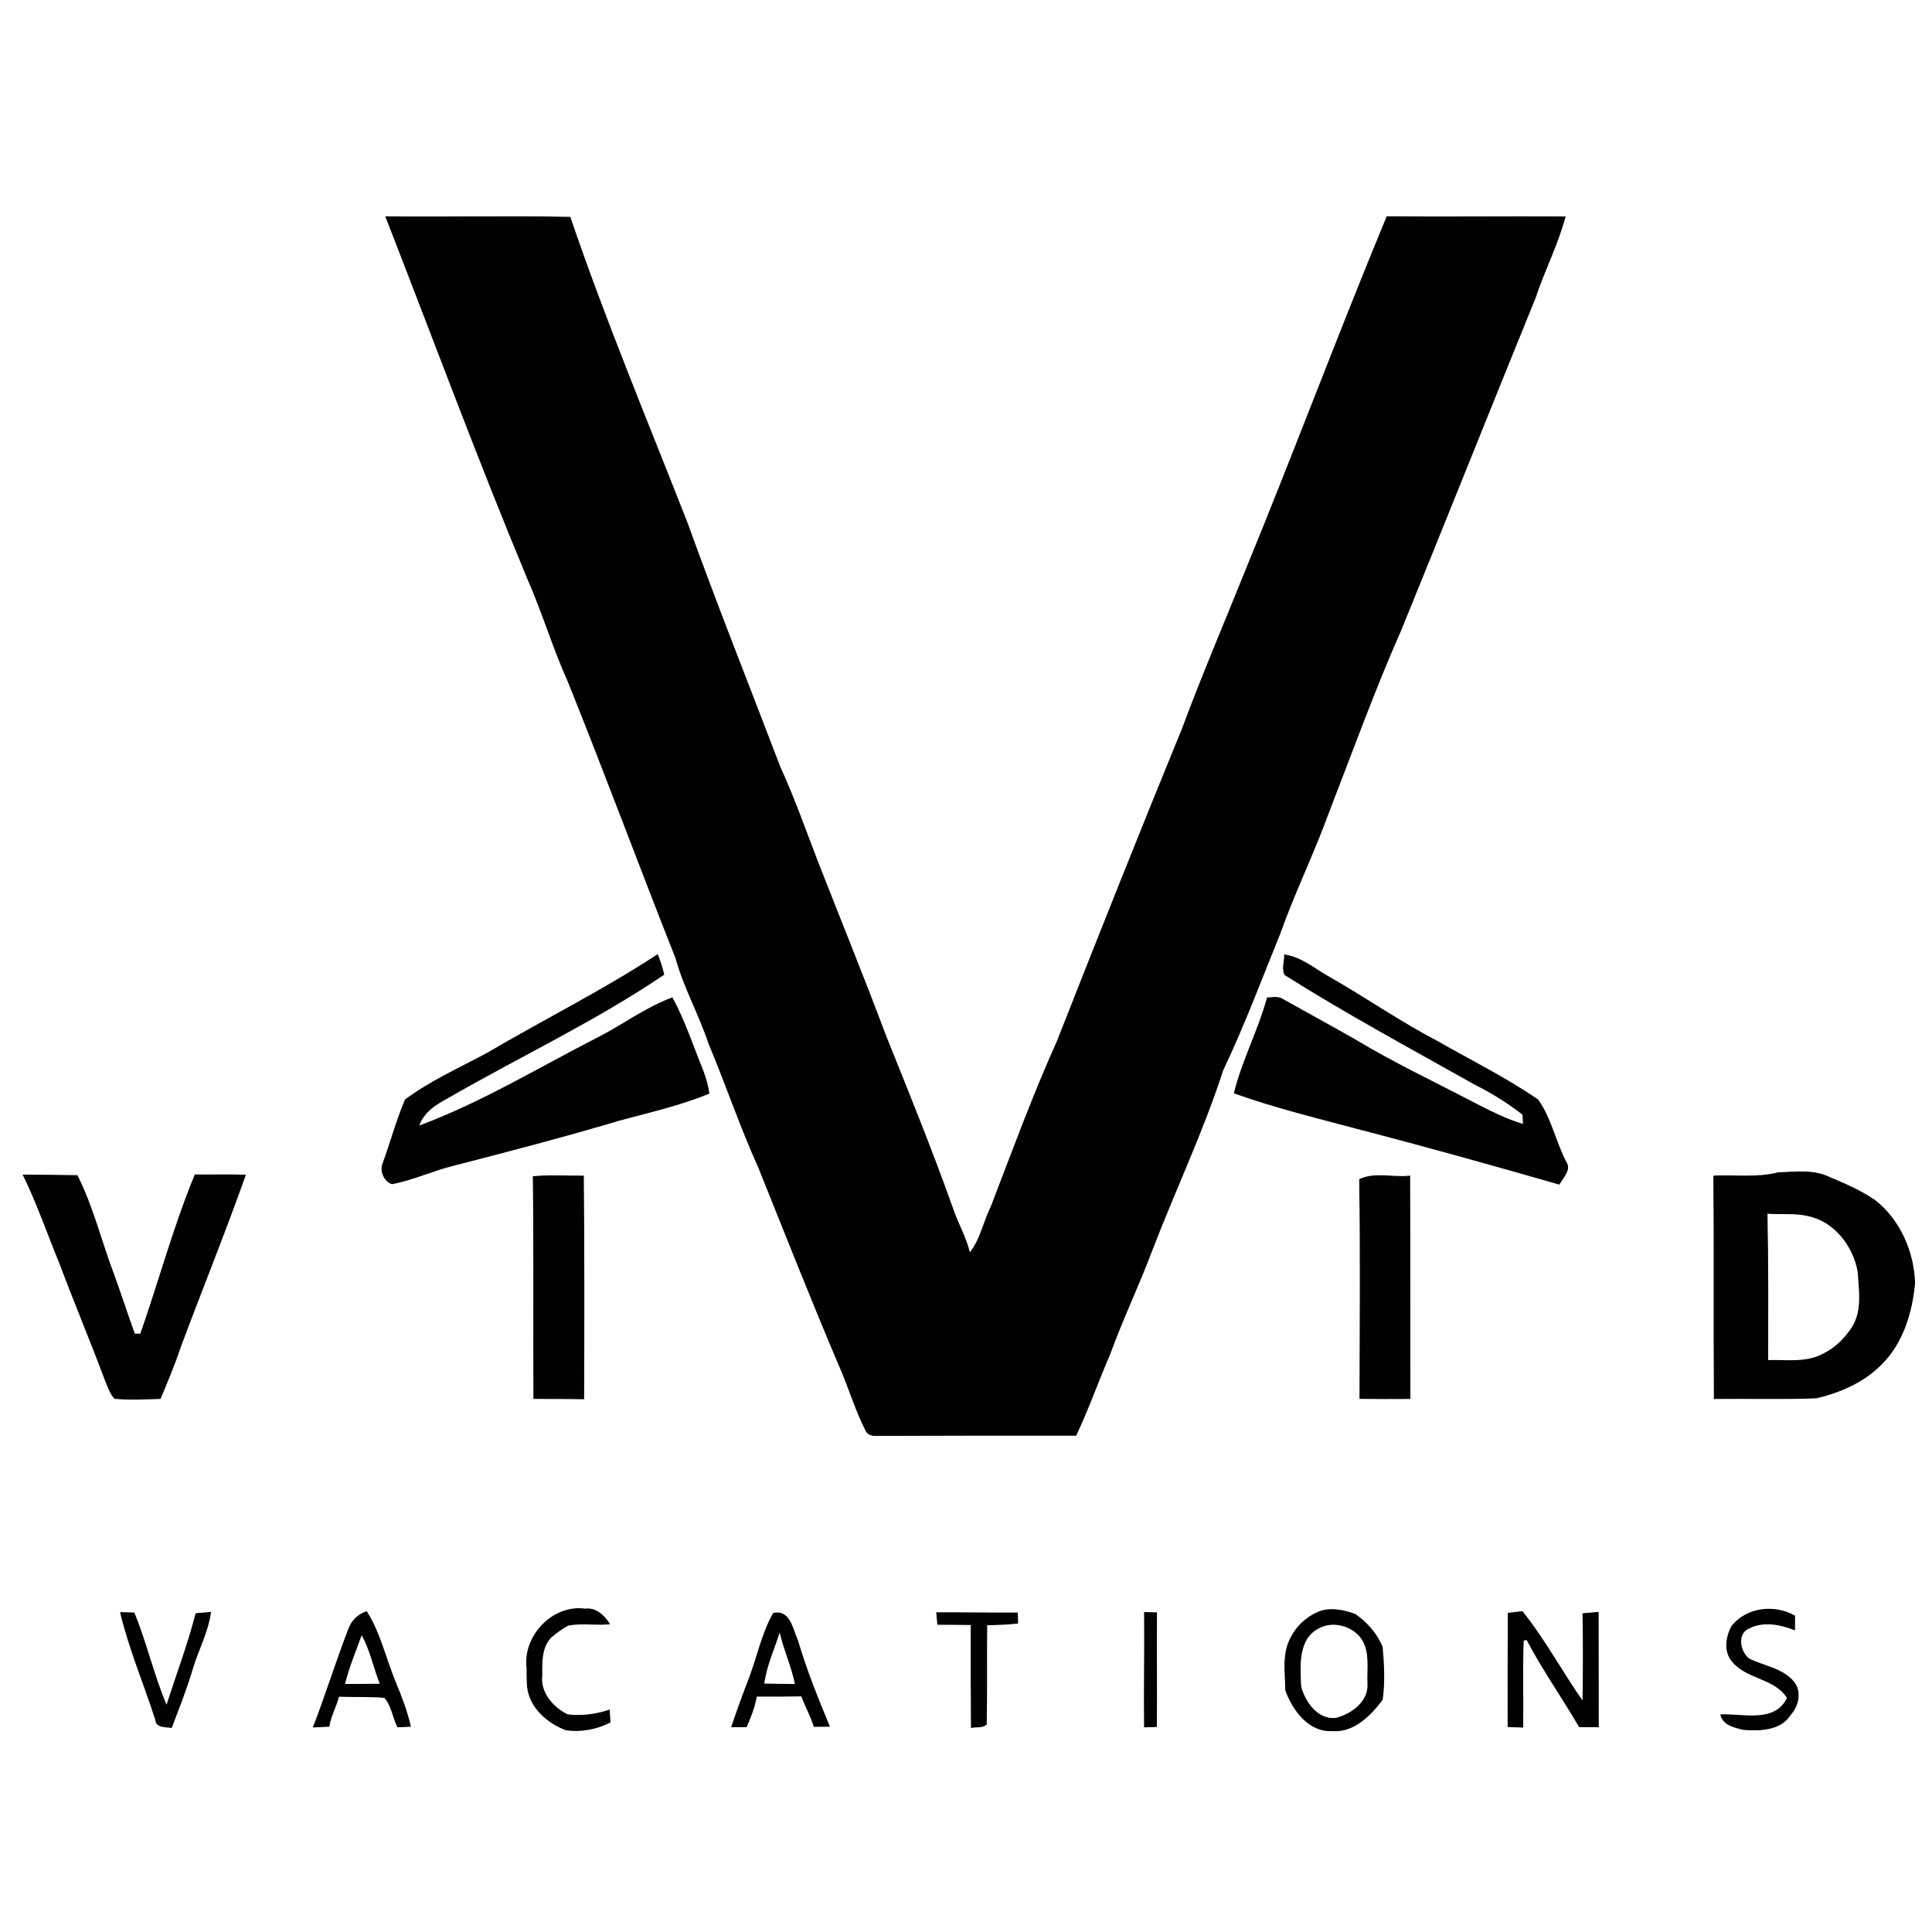 <svg xmlns="http://www.w3.org/2000/svg" width="512pt" height="512pt" viewBox="0 0 512 512"> <path d="M 0.00 0.00 L 512.00 0.00 L 512.00 512.00 L 0.00 512.00 L 0.00 0.00 M 102.29 57.47 C 114.73 89.39 126.61 121.51 139.77 153.14 C 143.77 162.18 146.57 171.70 150.63 180.72 C 160.42 204.97 169.47 229.51 179.11 253.83 C 181.27 261.67 185.31 268.79 187.86 276.49 C 192.46 287.44 196.24 298.73 201.15 309.56 C 208.16 327.02 215.06 344.52 222.42 361.84 C 224.96 367.61 226.73 373.71 229.60 379.33 C 230.61 380.81 232.43 380.33 233.95 380.40 C 251.01 380.33 268.06 380.32 285.12 380.34 C 288.43 373.32 291.01 365.97 294.10 358.85 C 297.49 349.50 301.81 340.53 305.30 331.22 C 311.42 315.28 318.80 299.84 324.05 283.57 C 329.67 271.78 334.24 259.55 339.14 247.46 C 343.03 236.51 348.17 226.06 352.13 215.14 C 358.37 199.04 364.24 182.79 371.22 166.99 C 383.19 137.68 394.87 108.27 406.82 78.95 C 409.21 71.70 412.77 64.88 414.74 57.50 C 399.02 57.40 383.29 57.61 367.57 57.45 C 354.63 88.70 342.80 120.41 329.94 151.69 C 324.38 165.51 318.54 179.19 313.35 193.15 C 302.05 220.70 291.06 248.38 280.15 276.09 C 273.70 290.40 268.33 305.16 262.68 319.80 C 260.66 323.85 259.91 328.55 256.97 332.12 C 256.02 328.11 253.94 324.52 252.59 320.66 C 247.07 305.10 240.86 289.81 234.70 274.50 C 228.90 259.03 222.66 243.73 216.65 228.35 C 213.41 219.97 210.45 211.47 206.70 203.31 C 198.46 181.74 189.93 160.30 182.09 138.59 C 171.56 111.67 160.36 84.96 151.05 57.59 C 134.80 57.30 118.54 57.63 102.29 57.47 M 129.13 279.13 C 121.81 283.09 114.11 286.47 107.42 291.48 C 105.10 296.97 103.54 302.75 101.51 308.35 C 100.66 310.29 101.94 313.17 103.92 313.69 C 109.55 312.62 114.78 310.12 120.33 308.78 C 135.04 304.99 149.74 301.14 164.30 296.82 C 172.21 294.67 180.25 292.88 187.84 289.74 C 187.58 287.61 186.94 285.56 186.19 283.57 C 183.58 277.17 181.45 270.56 178.14 264.47 C 171.03 267.10 164.96 271.75 158.23 275.14 C 142.59 283.14 127.45 292.37 110.93 298.48 C 112.07 294.78 115.43 292.64 118.66 290.92 C 137.68 279.93 157.67 270.59 175.89 258.24 C 175.49 256.46 174.94 254.73 174.23 253.06 C 159.70 262.57 144.09 270.33 129.13 279.13 M 340.44 253.08 C 340.52 254.78 339.67 256.76 340.56 258.33 C 356.88 268.62 373.87 277.77 390.67 287.23 C 395.23 289.51 399.59 292.19 403.61 295.35 C 403.64 296.02 403.70 297.36 403.73 298.03 C 398.97 296.61 394.54 294.31 390.14 292.05 C 379.85 286.66 369.31 281.71 359.35 275.70 C 352.98 272.05 346.53 268.57 340.13 264.97 C 338.87 264.03 337.30 264.40 335.87 264.48 C 333.53 273.07 329.25 281.04 327.13 289.66 C 338.03 293.56 349.31 296.27 360.47 299.27 C 378.13 303.84 395.69 308.78 413.21 313.79 C 414.14 312.01 416.41 310.01 414.95 307.90 C 412.17 302.57 411.04 296.39 407.53 291.47 C 399.08 285.65 389.85 281.13 380.97 276.03 C 371.27 270.98 362.27 264.73 352.80 259.29 C 348.75 257.11 345.13 253.79 340.44 253.08 M 454.19 311.66 C 454.36 331.31 454.17 350.97 454.32 370.63 C 463.34 370.50 472.38 370.81 481.39 370.44 C 487.68 368.93 493.96 366.25 498.53 361.54 C 504.26 355.94 506.65 347.81 507.40 340.04 C 507.12 331.77 503.49 323.35 496.90 318.17 C 493.17 315.58 488.97 313.78 484.81 312.03 C 480.58 309.95 475.72 310.66 471.20 310.81 C 465.63 312.23 459.85 311.43 454.19 311.66 M 6.20 311.41 C 9.95 319.04 12.68 327.10 15.92 334.94 C 19.81 345.35 24.15 355.58 28.01 366.01 C 28.74 367.55 29.18 369.33 30.41 370.58 C 34.41 370.95 38.45 370.72 42.46 370.61 C 44.33 366.13 46.23 361.67 47.74 357.07 C 53.43 341.84 59.55 326.75 64.99 311.44 C 60.56 311.29 56.13 311.42 51.71 311.37 C 46.04 325.11 42.19 339.52 37.28 353.55 C 36.88 353.55 36.06 353.56 35.65 353.56 C 33.75 348.42 32.11 343.20 30.23 338.05 C 26.86 329.26 24.68 319.99 20.44 311.55 C 15.69 311.46 10.95 311.46 6.20 311.41 M 141.33 311.83 C 141.58 331.42 141.39 351.01 141.49 370.60 C 145.88 370.64 150.28 370.61 154.67 370.70 C 154.77 351.03 154.75 331.35 154.60 311.68 C 150.18 311.73 145.74 311.42 141.33 311.83 M 360.33 312.57 C 360.62 331.91 360.44 351.25 360.41 370.59 C 364.81 370.66 369.23 370.65 373.64 370.62 C 373.60 350.98 373.66 331.33 373.57 311.69 C 369.17 312.21 364.46 310.65 360.33 312.57 M 31.97 427.36 C 34.28 437.02 38.22 446.24 41.26 455.70 C 41.43 457.88 43.85 457.52 45.42 457.79 C 47.41 452.60 49.45 447.43 51.03 442.09 C 52.51 437.13 55.09 432.49 55.78 427.31 C 54.50 427.40 53.22 427.51 51.94 427.64 C 49.83 435.94 46.74 443.97 44.16 452.14 C 40.70 444.12 38.84 435.53 35.51 427.46 C 34.33 427.42 33.15 427.39 31.97 427.36 M 139.67 441.98 C 139.68 443.64 139.66 445.32 139.81 447.00 C 140.39 452.49 145.11 456.61 150.03 458.43 C 154.03 458.97 158.06 458.21 161.65 456.40 C 161.59 455.33 161.53 454.27 161.46 453.22 C 157.91 454.41 154.13 454.90 150.40 454.44 C 146.54 452.58 143.02 448.56 143.59 444.03 C 143.54 440.58 143.42 436.65 145.92 433.94 C 147.34 432.70 148.89 431.61 150.52 430.68 C 154.13 429.99 157.83 430.67 161.47 430.34 C 160.11 428.16 157.86 426.04 155.08 426.44 C 146.54 425.21 138.62 433.60 139.67 441.98 M 248.25 427.40 C 248.34 428.42 248.43 429.44 248.52 430.46 C 251.47 430.48 254.42 430.47 257.38 430.52 C 257.35 439.61 257.39 448.69 257.44 457.78 C 258.73 457.50 260.29 457.90 261.36 456.98 C 261.55 448.18 261.37 439.37 261.50 430.58 C 264.23 430.52 266.96 430.45 269.68 430.14 C 269.66 429.47 269.64 428.13 269.62 427.47 C 262.50 427.51 255.37 427.37 248.25 427.40 M 349.35 427.26 C 346.19 428.61 343.56 431.06 342.06 434.16 C 339.80 438.39 340.69 443.35 340.74 447.94 C 342.58 453.11 346.90 459.01 353.02 458.63 C 358.71 459.14 363.19 454.57 366.32 450.38 C 366.94 445.80 366.71 441.05 366.29 436.44 C 364.82 432.92 362.17 429.93 359.04 427.79 C 356.01 426.73 352.40 425.94 349.35 427.26 M 419.51 427.65 C 419.67 435.44 419.62 443.24 419.51 451.04 C 413.95 443.18 409.45 434.63 403.41 427.11 C 402.49 427.22 400.64 427.44 399.71 427.54 C 399.65 437.55 399.66 447.55 399.67 457.56 C 400.64 457.59 402.57 457.66 403.54 457.70 C 403.64 450.02 403.37 442.33 403.68 434.66 C 403.92 434.62 404.41 434.52 404.65 434.48 C 408.81 442.45 414.04 449.80 418.56 457.59 C 420.22 457.57 421.89 457.59 423.56 457.62 C 423.52 447.51 423.57 437.41 423.53 427.30 C 422.18 427.41 420.84 427.52 419.51 427.65 M 459.03 430.91 C 457.48 433.65 456.85 437.43 458.94 440.07 C 462.72 445.00 470.33 444.54 473.70 449.94 C 470.52 456.83 461.98 454.21 456.05 454.45 C 456.75 457.18 459.69 457.72 462.02 458.32 C 466.35 458.63 471.84 458.54 474.44 454.43 C 476.57 452.10 477.44 448.26 475.28 445.67 C 472.26 442.10 467.33 441.60 463.37 439.57 C 461.01 437.60 460.15 432.82 463.54 431.43 C 467.25 429.51 471.82 430.40 475.57 431.89 C 475.56 430.67 475.57 429.44 475.58 428.23 C 470.26 425.24 462.96 426.02 459.03 430.91 M 92.33 431.98 C 89.06 440.48 86.36 449.18 83.09 457.67 C 84.45 457.62 85.80 457.55 87.16 457.47 C 87.61 454.69 89.06 452.23 89.74 449.52 C 93.79 449.66 97.86 449.50 101.90 449.82 C 103.85 451.90 104.11 455.10 105.41 457.62 C 106.52 457.58 107.63 457.53 108.74 457.49 C 107.81 453.35 106.25 449.38 104.62 445.47 C 102.14 439.35 100.69 432.76 97.14 427.13 C 94.82 427.89 93.08 429.67 92.33 431.98 M 204.96 427.59 C 201.96 432.92 200.76 439.00 198.62 444.69 C 196.95 448.94 195.41 453.25 193.94 457.59 C 195.22 457.58 196.50 457.59 197.78 457.59 C 198.92 454.98 199.98 452.31 200.46 449.49 C 204.45 449.53 208.44 449.50 212.42 449.43 C 213.47 452.15 214.90 454.71 215.76 457.51 C 217.09 457.51 218.41 457.50 219.75 457.48 C 216.67 449.99 213.62 442.50 211.35 434.73 C 210.00 431.85 209.34 426.56 204.96 427.59 M 303.32 427.34 C 303.40 437.43 303.22 447.53 303.31 457.63 C 304.09 457.61 305.67 457.57 306.45 457.55 C 306.56 447.51 306.40 437.46 306.49 427.42 C 305.70 427.40 304.11 427.36 303.32 427.34 Z" fill="transparent" stroke="transparent" stroke-width="0.25" /> <path d="M 102.29 57.47 C 118.54 57.63 134.80 57.30 151.05 57.59 C 160.36 84.96 171.56 111.67 182.09 138.59 C 189.93 160.30 198.46 181.74 206.70 203.31 C 210.45 211.47 213.41 219.97 216.65 228.35 C 222.66 243.73 228.90 259.03 234.70 274.50 C 240.86 289.81 247.07 305.10 252.59 320.66 C 253.94 324.52 256.02 328.11 256.97 332.12 C 259.91 328.55 260.66 323.85 262.68 319.80 C 268.33 305.16 273.70 290.40 280.15 276.09 C 291.06 248.38 302.05 220.70 313.35 193.15 C 318.54 179.19 324.38 165.51 329.94 151.69 C 342.80 120.41 354.63 88.70 367.57 57.45 C 383.29 57.61 399.02 57.40 414.74 57.50 C 412.77 64.88 409.21 71.70 406.82 78.95 C 394.87 108.27 383.19 137.68 371.22 166.99 C 364.24 182.79 358.37 199.04 352.13 215.14 C 348.17 226.06 343.03 236.51 339.14 247.46 C 334.24 259.55 329.67 271.78 324.05 283.57 C 318.80 299.84 311.42 315.28 305.30 331.22 C 301.81 340.53 297.49 349.50 294.10 358.85 C 291.01 365.97 288.43 373.32 285.12 380.34 C 268.06 380.32 251.01 380.33 233.95 380.40 C 232.43 380.33 230.61 380.81 229.60 379.33 C 226.73 373.71 224.96 367.61 222.42 361.84 C 215.06 344.52 208.16 327.02 201.15 309.56 C 196.24 298.73 192.46 287.44 187.86 276.49 C 185.31 268.79 181.27 261.67 179.11 253.83 C 169.47 229.51 160.42 204.97 150.63 180.72 C 146.57 171.70 143.77 162.18 139.77 153.14 C 126.61 121.51 114.73 89.39 102.29 57.47 Z" fill="#010102" stroke="#010102" stroke-width="0.25" /> <path d="M 129.13 279.13 C 144.09 270.33 159.70 262.57 174.23 253.06 C 174.94 254.73 175.49 256.46 175.89 258.24 C 157.67 270.59 137.68 279.93 118.66 290.92 C 115.43 292.64 112.07 294.78 110.93 298.48 C 127.45 292.37 142.59 283.14 158.23 275.14 C 164.96 271.75 171.03 267.10 178.14 264.47 C 181.45 270.56 183.58 277.17 186.19 283.57 C 186.94 285.56 187.58 287.61 187.84 289.74 C 180.25 292.88 172.21 294.67 164.30 296.82 C 149.74 301.14 135.04 304.99 120.33 308.78 C 114.78 310.12 109.55 312.62 103.92 313.69 C 101.94 313.17 100.66 310.29 101.51 308.35 C 103.54 302.75 105.10 296.97 107.42 291.48 C 114.11 286.47 121.81 283.09 129.13 279.13 Z" fill="#010102" stroke="#010102" stroke-width="0.25" /> <path d="M 340.44 253.08 C 345.13 253.79 348.75 257.11 352.80 259.29 C 362.27 264.73 371.27 270.98 380.97 276.03 C 389.85 281.13 399.08 285.65 407.53 291.47 C 411.04 296.39 412.17 302.57 414.95 307.90 C 416.41 310.01 414.14 312.01 413.21 313.79 C 395.69 308.78 378.13 303.84 360.47 299.27 C 349.31 296.27 338.03 293.56 327.13 289.66 C 329.25 281.04 333.53 273.07 335.87 264.48 C 337.30 264.40 338.87 264.03 340.13 264.97 C 346.53 268.57 352.98 272.05 359.35 275.70 C 369.31 281.71 379.85 286.66 390.14 292.05 C 394.54 294.31 398.97 296.61 403.73 298.03 C 403.70 297.36 403.64 296.02 403.61 295.35 C 399.59 292.19 395.23 289.51 390.67 287.23 C 373.87 277.77 356.88 268.62 340.56 258.33 C 339.67 256.76 340.52 254.78 340.44 253.08 Z" fill="#010102" stroke="#010102" stroke-width="0.25" /> <path d="M 454.19 311.66 C 459.85 311.43 465.63 312.23 471.20 310.81 C 475.72 310.66 480.58 309.95 484.81 312.03 C 488.97 313.78 493.17 315.58 496.90 318.17 C 503.49 323.35 507.12 331.77 507.40 340.04 C 506.65 347.81 504.26 355.94 498.53 361.54 C 493.96 366.25 487.68 368.93 481.39 370.44 C 472.38 370.81 463.34 370.50 454.32 370.63 C 454.17 350.97 454.36 331.31 454.19 311.66 M 468.27 321.51 C 468.55 334.52 468.47 347.54 468.46 360.56 C 473.29 360.41 478.46 361.28 482.93 358.98 C 486.25 357.44 488.97 354.75 490.94 351.70 C 493.67 347.28 492.72 341.91 492.43 337.03 C 491.25 330.23 486.23 323.67 479.26 322.18 C 475.67 321.30 471.93 321.81 468.27 321.51 Z" fill="#010102" stroke="#010102" stroke-width="0.25" /> <path d="M 6.20 311.41 C 10.95 311.46 15.69 311.46 20.44 311.55 C 24.68 319.99 26.86 329.26 30.23 338.05 C 32.11 343.20 33.75 348.42 35.65 353.56 C 36.06 353.56 36.88 353.55 37.28 353.55 C 42.19 339.52 46.04 325.11 51.71 311.37 C 56.13 311.42 60.56 311.29 64.99 311.44 C 59.55 326.75 53.43 341.84 47.74 357.07 C 46.23 361.67 44.33 366.13 42.46 370.61 C 38.45 370.72 34.41 370.95 30.41 370.58 C 29.18 369.33 28.74 367.55 28.01 366.01 C 24.15 355.58 19.81 345.35 15.92 334.94 C 12.68 327.10 9.95 319.04 6.20 311.41 Z" fill="#010102" stroke="#010102" stroke-width="0.25" /> <path d="M 141.33 311.83 C 145.74 311.42 150.18 311.73 154.60 311.68 C 154.75 331.35 154.77 351.03 154.67 370.70 C 150.28 370.61 145.88 370.64 141.49 370.60 C 141.39 351.01 141.58 331.42 141.33 311.83 Z" fill="#010102" stroke="#010102" stroke-width="0.25" /> <path d="M 360.33 312.57 C 364.46 310.65 369.17 312.21 373.57 311.69 C 373.66 331.33 373.60 350.98 373.64 370.62 C 369.23 370.65 364.81 370.66 360.41 370.59 C 360.44 351.25 360.62 331.91 360.33 312.57 Z" fill="#010102" stroke="#010102" stroke-width="0.25" /> <path d="M 31.97 427.36 C 33.15 427.39 34.33 427.42 35.51 427.46 C 38.84 435.53 40.70 444.12 44.16 452.14 C 46.74 443.97 49.83 435.94 51.94 427.64 C 53.22 427.51 54.50 427.40 55.78 427.31 C 55.09 432.49 52.51 437.13 51.03 442.09 C 49.45 447.43 47.41 452.60 45.42 457.79 C 43.85 457.52 41.43 457.88 41.26 455.70 C 38.22 446.24 34.28 437.02 31.97 427.36 Z" fill="#010102" stroke="#010102" stroke-width="0.25" /> <path d="M 139.67 441.98 C 138.62 433.60 146.54 425.21 155.08 426.44 C 157.86 426.04 160.11 428.16 161.47 430.34 C 157.83 430.67 154.13 429.99 150.52 430.68 C 148.89 431.61 147.34 432.70 145.92 433.94 C 143.42 436.65 143.54 440.58 143.59 444.03 C 143.02 448.56 146.54 452.58 150.40 454.44 C 154.13 454.90 157.91 454.41 161.46 453.22 C 161.53 454.27 161.59 455.33 161.65 456.40 C 158.06 458.21 154.03 458.97 150.03 458.43 C 145.11 456.61 140.39 452.49 139.81 447.00 C 139.66 445.32 139.68 443.64 139.67 441.98 Z" fill="#010102" stroke="#010102" stroke-width="0.25" /> <path d="M 248.25 427.40 C 255.37 427.37 262.50 427.51 269.62 427.47 C 269.64 428.13 269.66 429.47 269.68 430.14 C 266.96 430.45 264.23 430.52 261.50 430.58 C 261.37 439.37 261.55 448.18 261.36 456.98 C 260.29 457.90 258.73 457.50 257.44 457.78 C 257.39 448.69 257.35 439.61 257.38 430.52 C 254.42 430.47 251.47 430.48 248.52 430.46 C 248.43 429.44 248.34 428.42 248.25 427.40 Z" fill="#010102" stroke="#010102" stroke-width="0.25" /> <path d="M 349.35 427.26 C 352.40 425.94 356.01 426.73 359.04 427.79 C 362.17 429.93 364.82 432.92 366.29 436.44 C 366.71 441.05 366.94 445.80 366.32 450.38 C 363.19 454.57 358.71 459.14 353.02 458.63 C 346.90 459.01 342.58 453.11 340.74 447.94 C 340.69 443.35 339.80 438.39 342.06 434.16 C 343.56 431.06 346.19 428.61 349.35 427.26 M 349.51 431.40 C 343.79 434.24 344.44 441.57 344.70 446.95 C 345.78 451.12 349.15 455.88 353.98 455.40 C 358.23 454.34 362.94 450.92 362.51 446.06 C 362.34 441.92 363.31 437.20 360.48 433.71 C 357.95 430.65 353.03 429.46 349.51 431.40 Z" fill="#010102" stroke="#010102" stroke-width="0.25" /> <path d="M 419.51 427.65 C 420.84 427.52 422.18 427.41 423.53 427.30 C 423.57 437.41 423.52 447.51 423.56 457.62 C 421.89 457.59 420.22 457.57 418.56 457.59 C 414.04 449.80 408.81 442.45 404.65 434.48 C 404.41 434.52 403.92 434.62 403.68 434.66 C 403.37 442.33 403.64 450.02 403.54 457.70 C 402.57 457.66 400.64 457.59 399.67 457.56 C 399.66 447.55 399.65 437.55 399.71 427.54 C 400.64 427.44 402.49 427.22 403.41 427.11 C 409.45 434.63 413.95 443.18 419.51 451.04 C 419.62 443.24 419.67 435.44 419.51 427.65 Z" fill="#010102" stroke="#010102" stroke-width="0.25" /> <path d="M 459.03 430.91 C 462.96 426.02 470.26 425.24 475.58 428.23 C 475.57 429.44 475.56 430.67 475.57 431.89 C 471.82 430.40 467.25 429.51 463.54 431.43 C 460.15 432.82 461.01 437.60 463.37 439.57 C 467.33 441.60 472.26 442.10 475.28 445.67 C 477.44 448.26 476.57 452.10 474.44 454.43 C 471.84 458.54 466.35 458.63 462.02 458.32 C 459.69 457.72 456.75 457.18 456.05 454.45 C 461.98 454.21 470.52 456.83 473.70 449.94 C 470.33 444.54 462.72 445.00 458.94 440.07 C 456.85 437.43 457.48 433.65 459.03 430.91 Z" fill="#010102" stroke="#010102" stroke-width="0.25" /> <path d="M 92.33 431.98 C 93.08 429.67 94.82 427.89 97.14 427.13 C 100.69 432.76 102.14 439.35 104.62 445.47 C 106.25 449.38 107.81 453.35 108.74 457.49 C 107.63 457.53 106.52 457.58 105.41 457.62 C 104.11 455.10 103.85 451.90 101.90 449.82 C 97.86 449.50 93.79 449.66 89.74 449.52 C 89.06 452.23 87.61 454.69 87.16 457.47 C 85.80 457.55 84.45 457.62 83.09 457.67 C 86.36 449.18 89.06 440.48 92.33 431.98 M 95.83 433.04 C 94.27 437.47 92.34 441.80 91.29 446.39 C 94.46 446.40 97.64 446.37 100.81 446.33 C 99.07 441.93 98.18 437.18 95.83 433.04 Z" fill="#010102" stroke="#010102" stroke-width="0.25" /> <path d="M 204.96 427.59 C 209.34 426.56 210.00 431.85 211.35 434.73 C 213.62 442.50 216.67 449.99 219.75 457.48 C 218.41 457.50 217.09 457.51 215.76 457.51 C 214.90 454.71 213.47 452.15 212.42 449.43 C 208.44 449.50 204.45 449.53 200.46 449.49 C 199.98 452.31 198.92 454.98 197.78 457.59 C 196.50 457.59 195.22 457.58 193.94 457.59 C 195.41 453.25 196.95 448.94 198.62 444.69 C 200.76 439.00 201.96 432.92 204.96 427.59 M 202.41 446.28 C 205.21 446.34 208.01 446.39 210.81 446.41 C 209.86 441.54 207.70 437.00 206.64 432.15 C 205.21 436.84 203.02 441.37 202.41 446.28 Z" fill="#010102" stroke="#010102" stroke-width="0.25" /> <path d="M 303.32 427.34 C 304.11 427.36 305.70 427.40 306.49 427.42 C 306.40 437.46 306.56 447.51 306.45 457.55 C 305.67 457.57 304.09 457.61 303.31 457.63 C 303.22 447.53 303.40 437.43 303.32 427.34 Z" fill="#010102" stroke="#010102" stroke-width="0.25" /> <path d="M 202.41 446.28 C 203.02 441.37 205.21 436.84 206.64 432.15 C 207.70 437.00 209.86 441.54 210.81 446.41 C 208.01 446.39 205.21 446.34 202.41 446.28 Z" fill="#ffffff" stroke="#ffffff" stroke-width="0.25" style="visibility: hidden;" /> </svg>